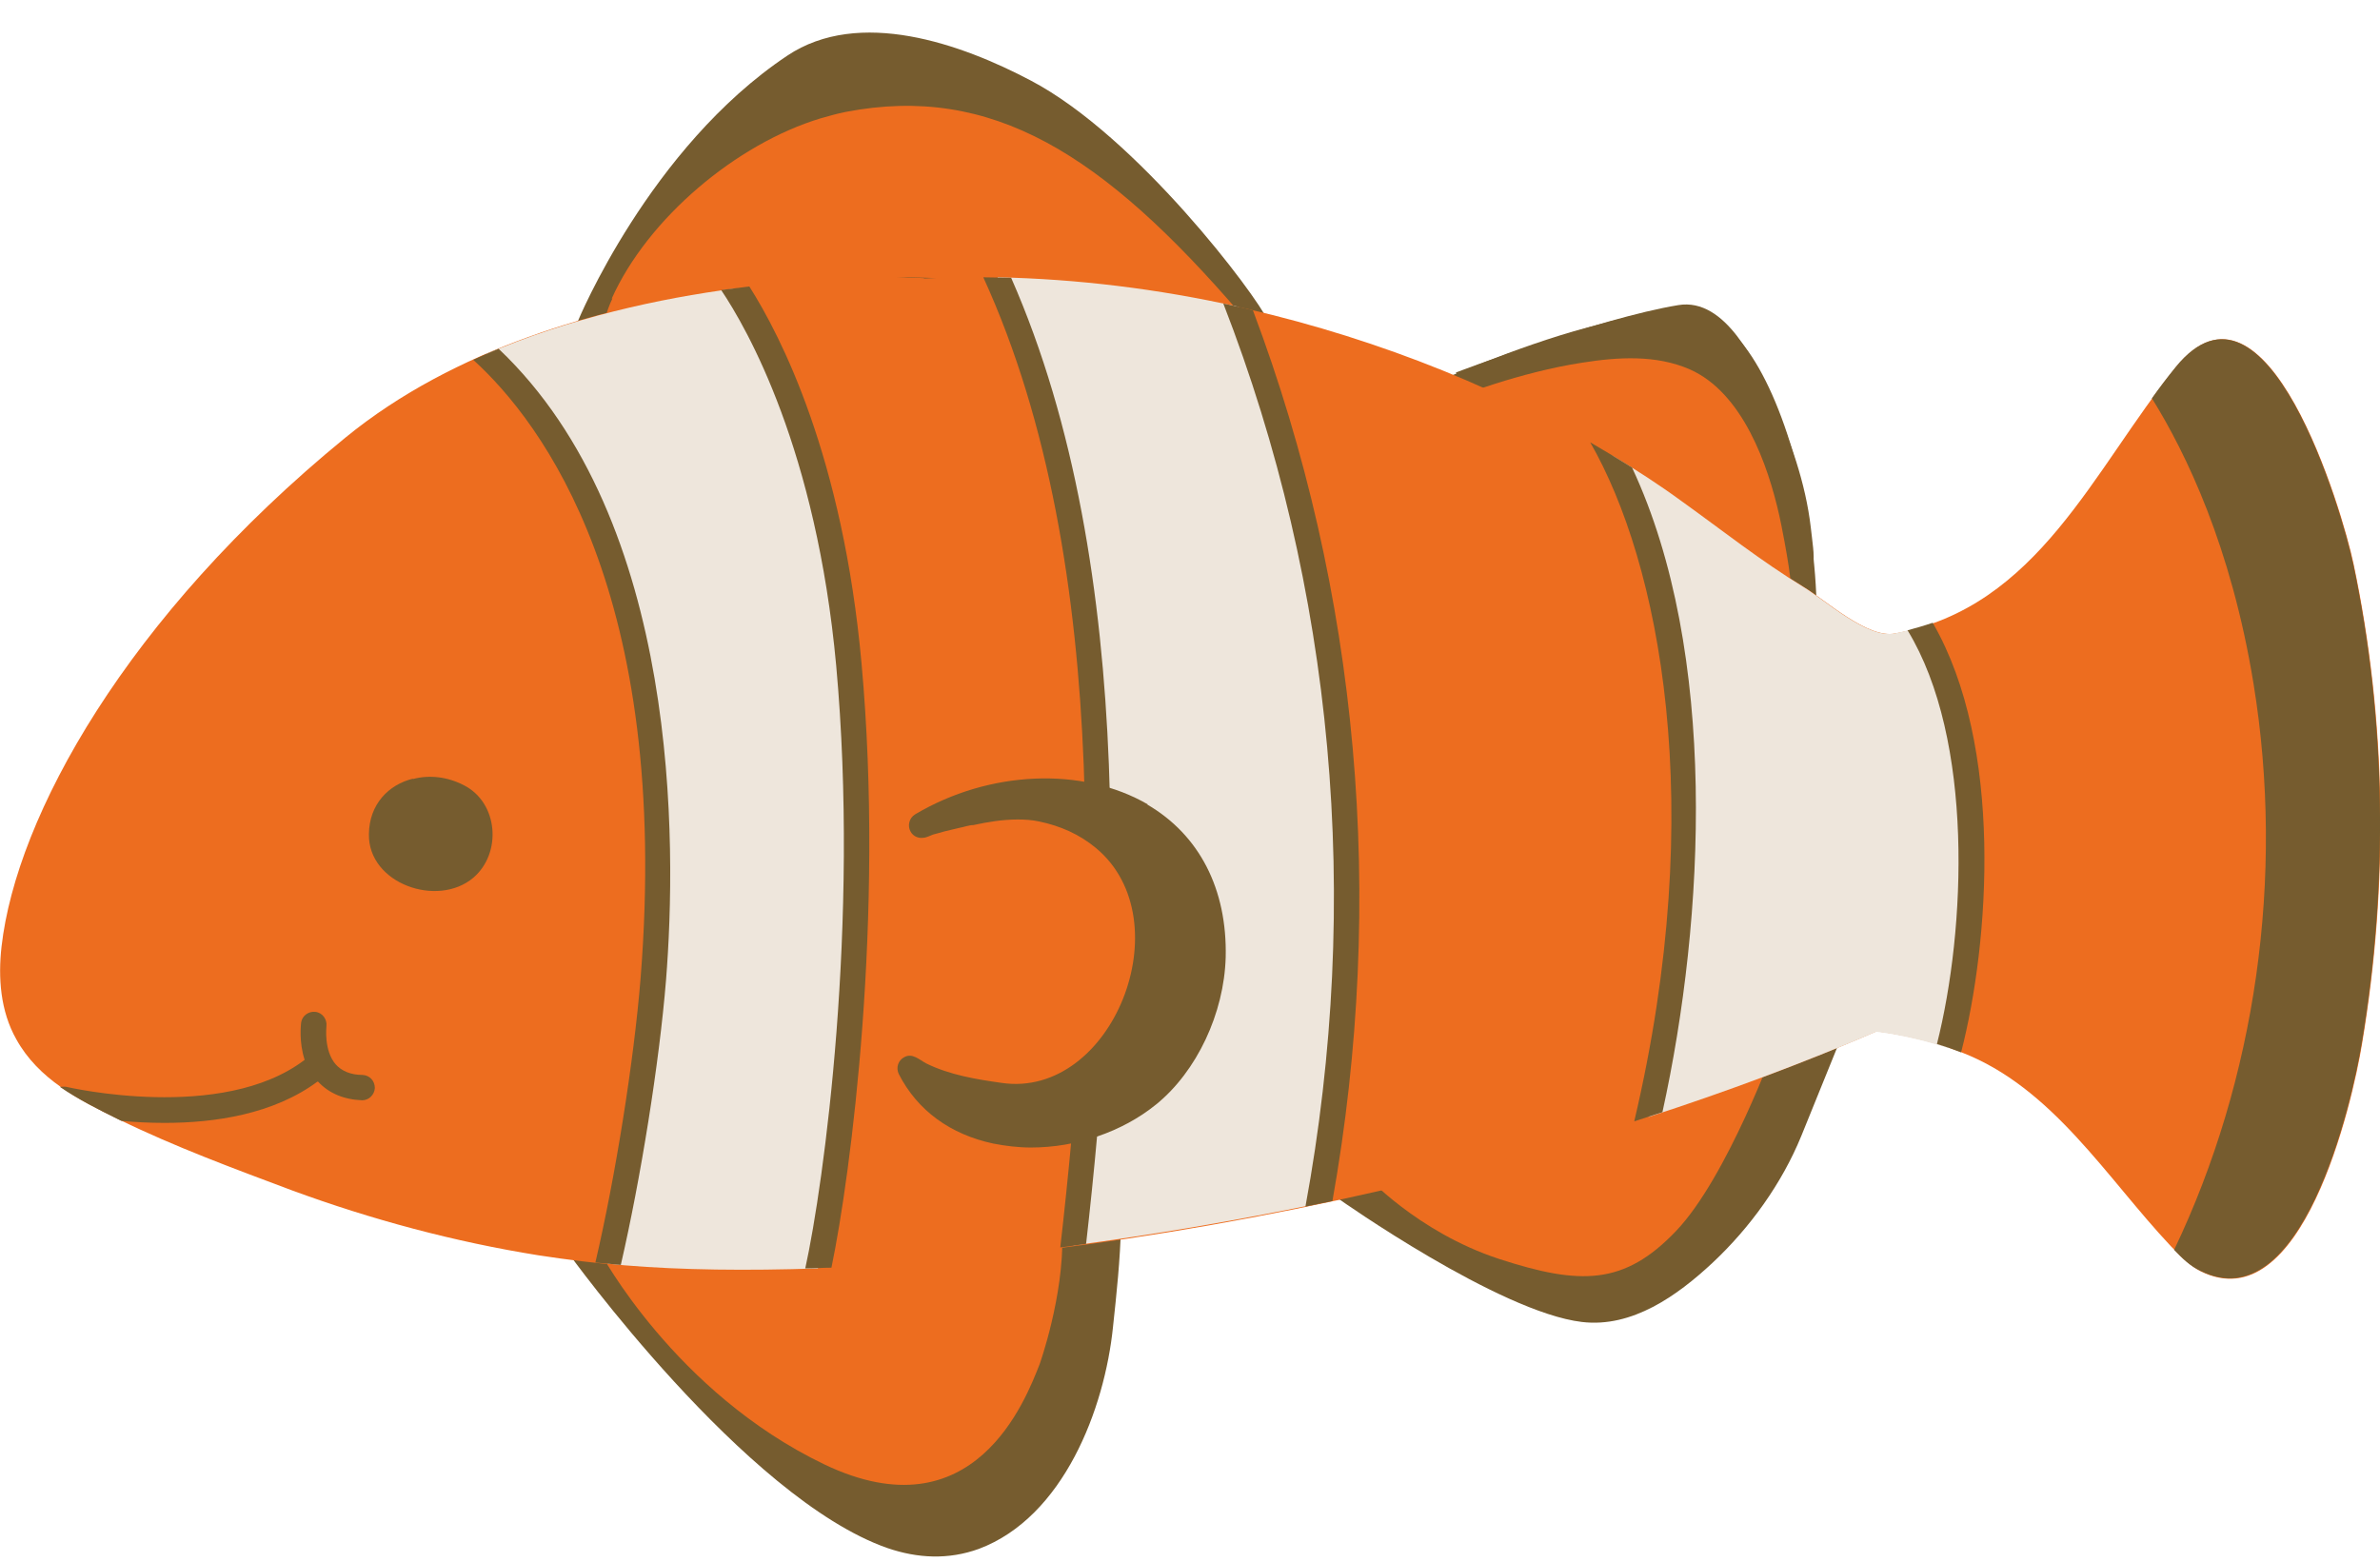 <svg width="32" height="21" viewBox="0 0 32 21" fill="none" xmlns="http://www.w3.org/2000/svg">
<g clip-path="url(#clip0_2094_2445)">
<path d="M7.637 16.844C7.637 16.844 10.011 20.145 11.931 20.817C12.336 20.956 12.752 20.977 13.162 20.828C14.299 20.401 14.853 18.945 14.965 17.841C15.013 17.393 15.061 16.945 15.072 16.492C15.072 16.332 14.373 16.124 14.24 16.071C12.656 15.468 10.928 15.479 9.312 15.932C8.699 16.103 8.043 16.332 7.637 16.849V16.844Z" fill="#765C2F"/>
<path d="M8.069 16.839C8.069 16.839 9.072 18.727 11.083 19.692C13.099 20.657 13.792 18.817 13.979 18.343C13.979 18.343 14.304 17.431 14.283 16.599C14.283 16.599 11.883 16.866 8.069 16.844V16.839Z" fill="#ED6D1F"/>
<path d="M18.011 16.13C18.011 16.13 20.155 17.644 21.269 17.777C21.947 17.858 22.555 17.42 23.024 16.983C23.531 16.508 23.957 15.916 24.219 15.276L24.699 14.092C24.699 14.092 23.451 12.908 21.355 13.041C21.355 13.041 18.144 13.367 18.011 16.13Z" fill="#765C2F"/>
<path d="M18.352 15.793C18.352 15.793 19.051 16.567 20.155 16.929C21.253 17.287 21.84 17.281 22.533 16.556C23.227 15.831 23.883 14.017 23.883 14.017C23.883 14.017 22.475 13.212 20.763 13.532C20.763 13.532 18.08 13.852 18.352 15.793Z" fill="#ED6D1F"/>
<path d="M7.771 4.316C7.771 4.316 8.731 1.986 10.586 0.748C11.552 0.103 12.922 0.588 13.861 1.084C15.29 1.836 16.89 3.964 17.05 4.316C17.05 4.316 12.149 5.873 7.771 4.316Z" fill="#765C2F"/>
<path d="M8.224 4.017C8.709 2.935 9.904 1.932 11.035 1.591C11.147 1.559 11.259 1.527 11.371 1.505C13.333 1.127 14.827 2.065 16.688 4.231C16.688 4.231 14.928 3.788 12.213 3.729C11.968 3.74 11.728 3.761 11.483 3.777C10.944 3.82 10.405 3.868 9.872 3.943C9.328 4.012 8.779 4.097 8.251 4.247C8.213 4.257 8.176 4.279 8.139 4.279C8.16 4.188 8.192 4.103 8.235 4.012L8.224 4.017Z" fill="#ED6D1F"/>
<path d="M19.573 5.01C19.573 5.01 21.493 4.279 22.565 4.103C23.205 3.996 23.616 4.903 23.824 5.362C24.069 5.911 24.277 6.492 24.347 7.095C24.389 7.484 24.469 7.772 24.117 7.906C23.755 8.039 23.2 7.975 22.827 7.943C21.419 7.815 20.251 7.036 19.76 5.676C19.685 5.463 19.621 5.239 19.579 5.015L19.573 5.01Z" fill="#765C2F"/>
<path d="M19.301 5.143C19.301 5.143 20.389 4.657 21.333 4.407C22.277 4.156 22.928 3.969 23.456 4.657C23.984 5.345 24.416 6.839 24.427 8.263C24.427 8.263 23.115 8.177 21.424 7.148C19.733 6.119 19.301 5.148 19.301 5.148V5.143Z" fill="#765C2F"/>
<path d="M19.573 5.345C19.573 5.345 20.432 5.004 21.28 4.876C21.755 4.801 22.267 4.769 22.72 4.967C23.429 5.281 23.771 6.247 23.925 6.94C23.936 6.983 23.941 7.025 23.952 7.068C24.197 8.3 24.027 8.065 24.027 8.065C24.027 8.065 22.517 8.145 21.099 7.127C19.68 6.108 19.573 5.351 19.573 5.351V5.345Z" fill="#ED6D1F"/>
<path d="M12.421 3.74C12.421 3.74 7.595 3.473 4.645 5.884C1.696 8.295 0.219 10.983 0.021 12.727C-0.027 13.148 0.005 13.596 0.219 13.975C0.517 14.514 1.061 14.791 1.595 15.052C2.347 15.42 3.141 15.713 3.925 16.007C4.997 16.401 6.112 16.7 7.243 16.881C7.627 16.94 8.016 16.988 8.405 17.02C12.496 17.356 19.669 16.284 25.232 13.868C25.232 13.868 25.792 13.927 26.373 14.151C27.6 14.626 28.32 15.836 29.189 16.759C29.312 16.887 29.435 17.015 29.589 17.095C30.949 17.772 31.627 14.85 31.76 14.028C32.117 11.895 32.091 9.692 31.643 7.575C31.499 6.887 30.48 3.436 29.259 4.935C28.144 6.311 27.408 8.167 25.477 8.519C25.109 8.588 24.539 8.065 24.256 7.895C23.68 7.543 23.163 7.132 22.613 6.737C19.813 4.716 15.904 3.569 12.427 3.745L12.421 3.74Z" fill="#ED6D1F"/>
<path d="M11.413 8.94C11.157 6.108 10.277 4.481 9.888 3.879C8.869 4.012 7.669 4.273 6.528 4.764C8.683 6.753 8.992 10.487 8.779 13.169C8.693 14.252 8.443 15.825 8.171 16.993C8.245 16.999 8.32 17.009 8.395 17.015C9.163 17.079 10.043 17.089 10.997 17.057C11.253 15.857 11.717 12.353 11.408 8.94H11.413Z" fill="#EEE6DC"/>
<path d="M25.819 8.434C25.707 8.466 25.59 8.492 25.472 8.519C25.104 8.588 24.534 8.066 24.251 7.895C23.675 7.543 23.157 7.132 22.608 6.738C22.309 6.519 21.995 6.316 21.675 6.124C22.95 8.578 22.779 12.306 22.166 15.02C23.216 14.679 24.245 14.295 25.227 13.874C25.227 13.874 25.686 13.922 26.203 14.098C26.619 12.471 26.704 9.954 25.819 8.444V8.434Z" fill="#EEE6DC"/>
<path d="M16.645 4.124C15.568 3.884 14.48 3.751 13.413 3.729C15.114 7.521 14.896 12.657 14.432 16.748C15.498 16.604 16.608 16.417 17.733 16.183C18.474 12.108 18.128 8.001 16.645 4.124Z" fill="#EEE6DC"/>
<path d="M5.552 10.471C5.227 10.551 4.965 10.812 4.96 11.217C4.949 11.884 5.883 12.209 6.363 11.804C6.752 11.473 6.699 10.796 6.24 10.561C6.016 10.444 5.771 10.417 5.552 10.476V10.471Z" fill="#765C2F"/>
<path d="M31.637 7.575C31.493 6.887 30.475 3.436 29.253 4.935C29.141 5.073 29.035 5.212 28.933 5.356C29.397 6.103 30 7.356 30.299 9.191C30.725 11.799 30.325 14.519 29.232 16.807C29.339 16.919 29.445 17.025 29.584 17.089C30.944 17.767 31.621 14.844 31.755 14.023C32.112 11.889 32.085 9.687 31.637 7.569V7.575Z" fill="#765C2F"/>
<path d="M6.704 4.69C6.587 4.738 6.475 4.786 6.363 4.839C7.296 5.687 9.024 7.986 8.613 13.154C8.523 14.274 8.272 15.836 8.005 16.978C8.117 16.988 8.235 16.999 8.347 17.01C8.613 15.858 8.864 14.3 8.955 13.18C9.099 11.367 9.152 7.01 6.704 4.69Z" fill="#765C2F"/>
<path d="M11.584 8.924C11.334 6.151 10.502 4.524 10.075 3.852C9.952 3.868 9.824 3.884 9.696 3.9C10.048 4.423 10.976 6.049 11.243 8.951C11.557 12.412 11.078 15.916 10.827 17.057C10.944 17.057 11.062 17.047 11.179 17.047C11.44 15.793 11.893 12.332 11.584 8.924Z" fill="#765C2F"/>
<path d="M13.6 3.735C13.472 3.735 13.349 3.729 13.221 3.729C15.003 7.628 14.693 12.951 14.256 16.775C14.373 16.759 14.485 16.743 14.603 16.727C15.035 12.919 15.323 7.66 13.595 3.735H13.6Z" fill="#765C2F"/>
<path d="M16.848 4.172C16.715 4.14 16.581 4.108 16.448 4.082C17.936 7.911 18.314 12.098 17.552 16.226C17.674 16.199 17.792 16.177 17.915 16.151C18.64 12.082 18.272 7.964 16.848 4.178V4.172Z" fill="#765C2F"/>
<path d="M21.947 6.289C21.76 6.172 21.573 6.06 21.381 5.948C22.309 7.564 22.976 10.823 21.973 15.079C22.101 15.036 22.224 14.999 22.352 14.956C22.928 12.337 23.104 8.775 21.947 6.295V6.289Z" fill="#765C2F"/>
<path d="M25.984 8.375C25.877 8.412 25.765 8.444 25.648 8.476C26.544 9.948 26.432 12.497 26.043 14.039C26.149 14.071 26.256 14.108 26.368 14.151C26.752 12.663 26.939 10.028 25.989 8.38L25.984 8.375Z" fill="#765C2F"/>
<path d="M12.245 14.364C12.843 15.527 14.544 15.452 15.451 14.716C15.984 14.284 16.304 13.543 16.32 12.865C16.379 10.647 13.995 10.14 12.389 11.095" fill="#ED6D1F"/>
<path d="M15.435 10.818C14.555 10.306 13.301 10.359 12.304 10.951C12.224 10.999 12.197 11.106 12.245 11.186C12.277 11.244 12.347 11.276 12.411 11.266C12.453 11.266 12.501 11.239 12.544 11.223C12.597 11.207 12.651 11.196 12.699 11.18C12.768 11.164 12.837 11.148 12.901 11.132C12.96 11.122 13.029 11.095 13.088 11.095C13.285 11.052 13.483 11.02 13.685 11.02C13.781 11.02 13.877 11.026 13.973 11.047C14.256 11.106 14.512 11.218 14.736 11.404C15.909 12.38 14.955 14.78 13.467 14.562C13.125 14.514 12.768 14.455 12.453 14.3C12.363 14.252 12.267 14.156 12.16 14.215C12.075 14.258 12.043 14.359 12.085 14.444C12.336 14.935 12.779 15.255 13.355 15.378C13.52 15.41 13.691 15.431 13.861 15.431C14.469 15.431 15.088 15.223 15.547 14.85C16.091 14.407 16.459 13.628 16.48 12.871C16.501 11.959 16.128 11.228 15.424 10.818H15.435Z" fill="#765C2F"/>
<path d="M4.277 14.546C4.421 14.7 4.619 14.786 4.869 14.796C4.96 14.796 5.035 14.722 5.04 14.631C5.04 14.535 4.971 14.46 4.875 14.455C4.715 14.455 4.592 14.402 4.512 14.311C4.352 14.124 4.389 13.809 4.389 13.799C4.4 13.708 4.336 13.617 4.24 13.607C4.149 13.596 4.059 13.66 4.048 13.756C4.048 13.772 4.016 14.007 4.096 14.252C2.987 15.1 0.912 14.62 0.891 14.615C0.864 14.61 0.832 14.615 0.805 14.615C1.045 14.78 1.312 14.914 1.579 15.047C1.595 15.057 1.616 15.063 1.632 15.073C1.808 15.089 2.005 15.1 2.213 15.1C2.891 15.1 3.675 14.983 4.267 14.546H4.277Z" fill="#765C2F"/>
</g>
<defs>
<clipPath id="clip0_2094_2445">
<rect width="32" height="20.491" fill="white" transform="translate(0 0.439)"/>
</clipPath>
</defs>
</svg>
